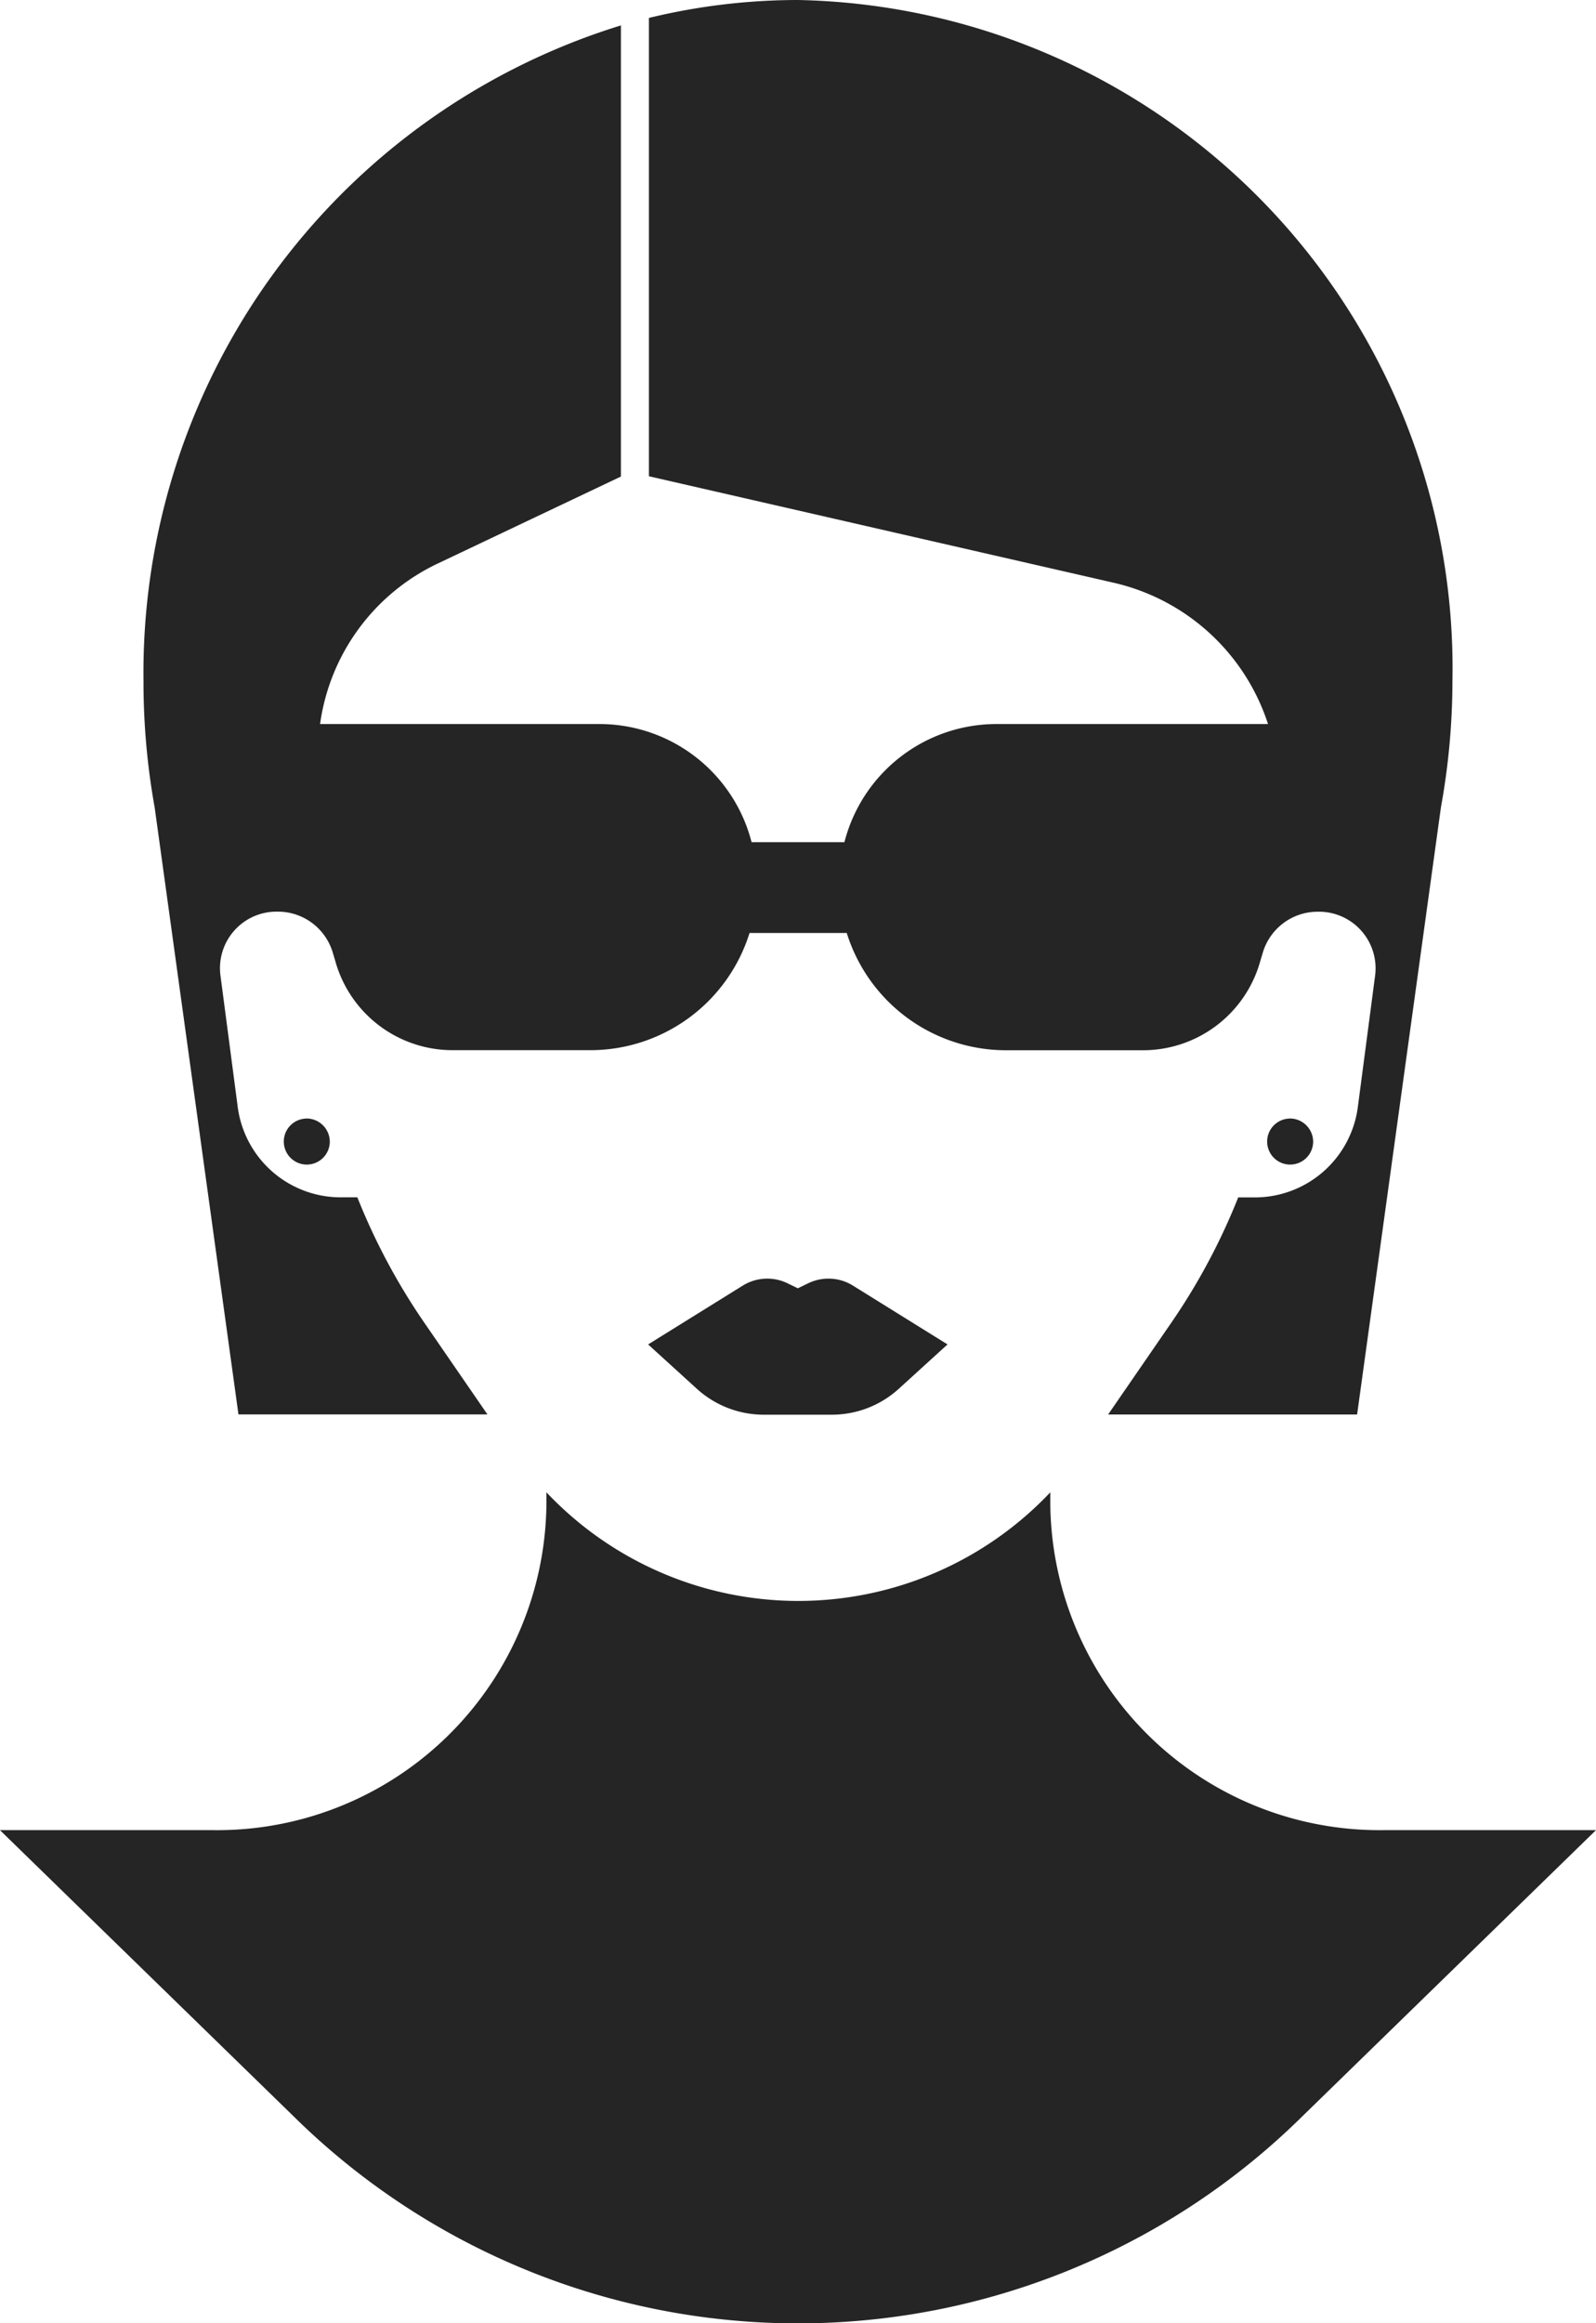 <svg xmlns="http://www.w3.org/2000/svg" width="22" height="32" viewBox="0 0 22 32">
  <g id="noun-fashion-3424718" transform="translate(-19.868 -5)">
    <path id="Path_47" data-name="Path 47" d="M41.868,30.208l-4.127,4.019a9.9,9.9,0,0,1-13.747,0l-4.127-4.019H22.8a4.538,4.538,0,0,0,4.6-4.476v-.177a4.779,4.779,0,0,0,6.946,0v.177a4.538,4.538,0,0,0,4.6,4.476h2.931ZM39.889,14.38A9.206,9.206,0,0,0,30.868,5a8.715,8.715,0,0,0-2.055.247v6.313l6.39,1.463a2.923,2.923,0,0,1,2.144,1.95H33.622A2.164,2.164,0,0,0,31.508,16.6H30.228a2.165,2.165,0,0,0-2.115-1.627H24.28a2.883,2.883,0,0,1,1.635-2.217l2.512-1.192V5.35a9.333,9.333,0,0,0-6.581,9.029A9.773,9.773,0,0,0,22,16.122l1.155,8.36h3.432l-.87-1.263a8.745,8.745,0,0,1-.923-1.727h-.214a1.432,1.432,0,0,1-1.433-1.229l-.241-1.833a.779.779,0,0,1,.786-.873.789.789,0,0,1,.766.574l.03.1a1.678,1.678,0,0,0,1.633,1.234h1.857A2.3,2.3,0,0,0,30.2,17.851H31.54a2.3,2.3,0,0,0,2.212,1.615h1.857a1.678,1.678,0,0,0,1.633-1.234l.03-.1a.789.789,0,0,1,.766-.574.78.78,0,0,1,.786.873l-.241,1.833a1.432,1.432,0,0,1-1.433,1.229h-.214a8.726,8.726,0,0,1-.923,1.727l-.87,1.263h3.432l1.155-8.36A9.773,9.773,0,0,0,39.889,14.38Zm-15.8,6.027a.317.317,0,1,0,.325.316A.321.321,0,0,0,24.091,20.406Zm13.555,0a.317.317,0,1,0,.325.316A.321.321,0,0,0,37.645,20.406Zm-6.02,2.3a.64.64,0,0,0-.616-.031l-.142.069-.142-.069a.641.641,0,0,0-.616.031l-1.306.811.675.614a1.372,1.372,0,0,0,.923.354h.931a1.372,1.372,0,0,0,.923-.354l.675-.614Z" transform="translate(0)" fill="#252525"/>
  </g>
</svg>
